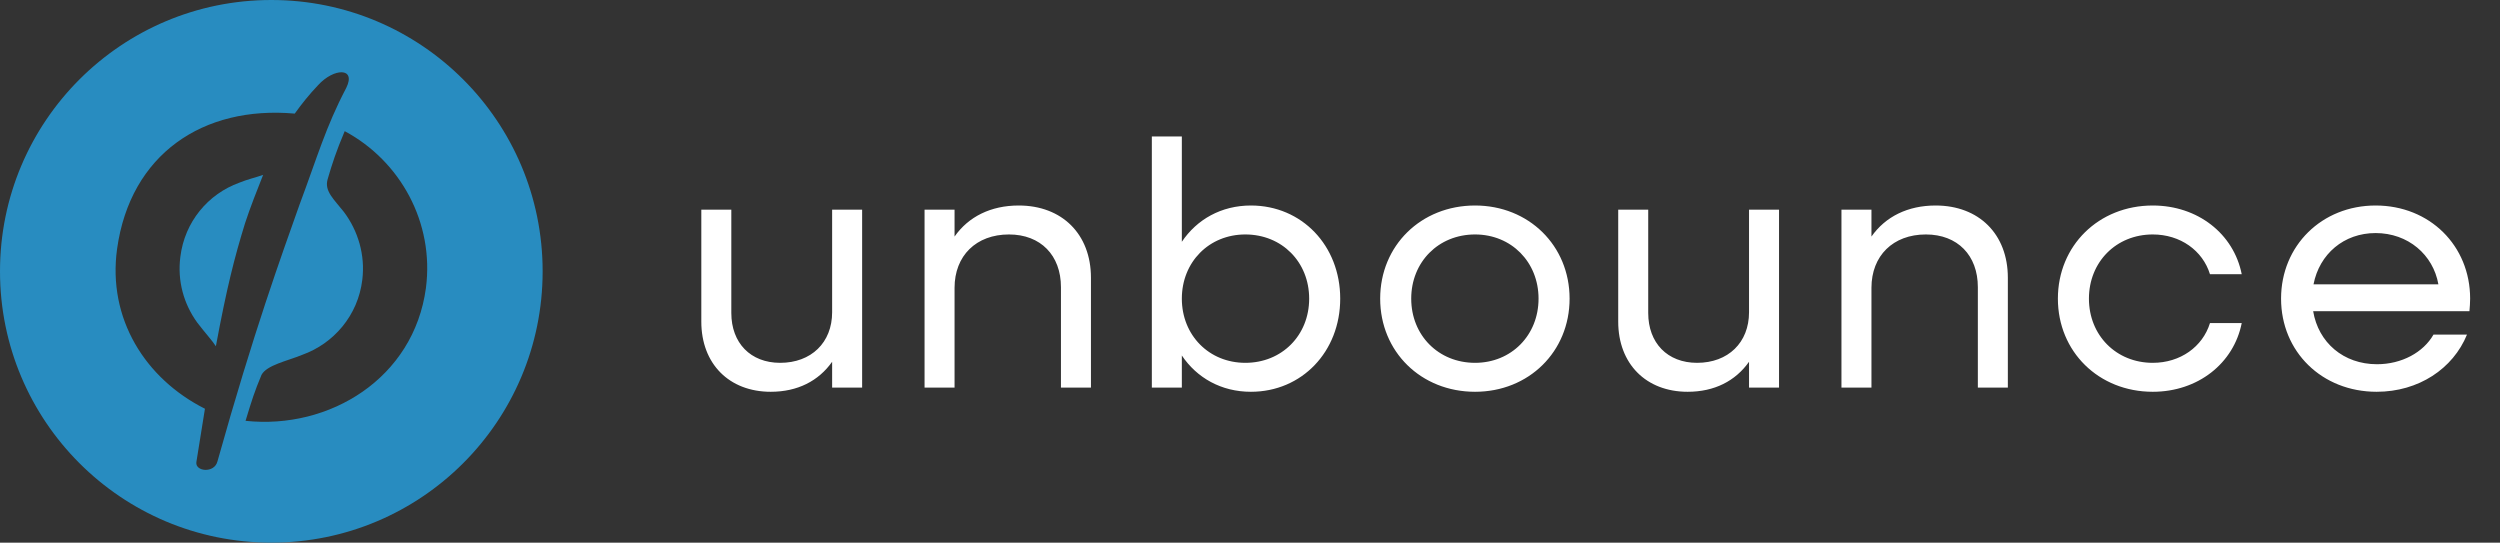 <svg xmlns="http://www.w3.org/2000/svg" fill="none" viewBox="0 0 129 28" height="28" width="129">
<rect x="0" y="0" width="129" height="28" fill="#333333" stroke="none"/>
<path fill="white" d="M39.77 20.216C37.628 20.216 36.188 18.776 36.188 16.598V10.82H37.736V16.148C37.736 17.696 38.726 18.722 40.256 18.722C41.858 18.722 42.938 17.678 42.938 16.112V10.82H44.486V20H42.938V18.668C42.236 19.658 41.156 20.216 39.77 20.216ZM47.707 20V10.82H49.255V12.206C49.975 11.18 51.127 10.604 52.567 10.604C54.799 10.604 56.293 12.08 56.293 14.33V20H54.745V14.816C54.745 13.178 53.701 12.098 52.063 12.098C50.371 12.098 49.255 13.196 49.255 14.852V20H47.707ZM59.435 20V7.04H60.983V12.476C61.757 11.324 63.017 10.604 64.547 10.604C67.175 10.604 69.155 12.674 69.155 15.41C69.155 18.146 67.175 20.216 64.547 20.216C63.017 20.216 61.757 19.496 60.983 18.344V20H59.435ZM64.259 18.722C66.149 18.722 67.553 17.3 67.553 15.41C67.553 13.52 66.149 12.098 64.259 12.098C62.387 12.098 60.983 13.52 60.983 15.41C60.983 17.3 62.387 18.722 64.259 18.722ZM76.113 20.216C73.323 20.216 71.217 18.146 71.217 15.41C71.217 12.674 73.323 10.604 76.113 10.604C78.885 10.604 80.991 12.674 80.991 15.41C80.991 18.146 78.885 20.216 76.113 20.216ZM76.113 18.722C77.985 18.722 79.389 17.3 79.389 15.41C79.389 13.52 77.985 12.098 76.113 12.098C74.223 12.098 72.819 13.52 72.819 15.41C72.819 17.3 74.223 18.722 76.113 18.722ZM87.082 20.216C84.94 20.216 83.5 18.776 83.5 16.598V10.82H85.048V16.148C85.048 17.696 86.038 18.722 87.568 18.722C89.17 18.722 90.25 17.678 90.25 16.112V10.82H91.798V20H90.25V18.668C89.548 19.658 88.468 20.216 87.082 20.216ZM95.019 20V10.82H96.567V12.206C97.287 11.18 98.439 10.604 99.879 10.604C102.111 10.604 103.605 12.08 103.605 14.33V20H102.057V14.816C102.057 13.178 101.013 12.098 99.375 12.098C97.683 12.098 96.567 13.196 96.567 14.852V20H95.019ZM111.083 20.216C108.293 20.216 106.187 18.146 106.187 15.41C106.187 12.674 108.293 10.604 111.083 10.604C113.405 10.604 115.259 12.062 115.673 14.15H114.035C113.657 12.926 112.505 12.098 111.083 12.098C109.193 12.098 107.789 13.52 107.789 15.41C107.789 17.3 109.193 18.722 111.083 18.722C112.505 18.722 113.657 17.894 114.035 16.67H115.673C115.259 18.758 113.405 20.216 111.083 20.216ZM122.635 20.216C119.809 20.216 117.703 18.146 117.703 15.41C117.703 12.674 119.809 10.604 122.581 10.604C125.371 10.604 127.459 12.674 127.459 15.41C127.459 15.626 127.441 15.86 127.423 16.058H119.359C119.629 17.678 120.925 18.794 122.653 18.794C123.931 18.794 125.047 18.182 125.569 17.264H127.297C126.577 19.028 124.795 20.216 122.635 20.216ZM122.581 12.026C120.943 12.026 119.683 13.106 119.377 14.672H125.821C125.551 13.142 124.255 12.026 122.581 12.026Z"></path>
<path fill="#288CC0" d="M14 0C6.265 0 0 6.265 0 14C0 21.735 6.265 28 14 28C21.735 28 28 21.735 28 14C28 6.265 21.735 0 14 0ZM10.132 23.85C10.293 22.863 10.434 21.937 10.575 21.091C7.494 19.54 5.54 16.437 6.043 12.832C6.728 7.957 10.475 5.439 15.209 5.862C15.571 5.358 15.954 4.875 16.417 4.391C17.223 3.505 18.391 3.465 17.868 4.532C16.8 6.567 16.377 8.098 15.45 10.575C14.524 13.194 13.114 17.042 11.22 23.81C11.059 24.434 10.072 24.334 10.132 23.85ZM21.977 14.866C21.352 19.519 17.001 22.178 12.671 21.715C12.993 20.648 13.134 20.204 13.496 19.338C13.778 18.834 14.806 18.633 15.591 18.311C17.223 17.727 18.472 16.276 18.694 14.443C18.855 13.154 18.472 11.905 17.747 10.938C17.223 10.273 16.74 9.87 16.901 9.266C17.142 8.44 17.344 7.816 17.787 6.768C20.648 8.299 22.42 11.482 21.977 14.866Z"></path>
<path fill="#288CC0" d="M9.306 13.255C9.145 14.504 9.488 15.692 10.173 16.639C10.636 17.243 10.978 17.606 11.139 17.868C11.704 14.826 12.107 13.255 12.65 11.502C12.892 10.757 13.295 9.729 13.577 9.024C13.235 9.145 12.731 9.266 12.348 9.427C10.737 10.011 9.528 11.442 9.306 13.255Z"></path>
</svg>

